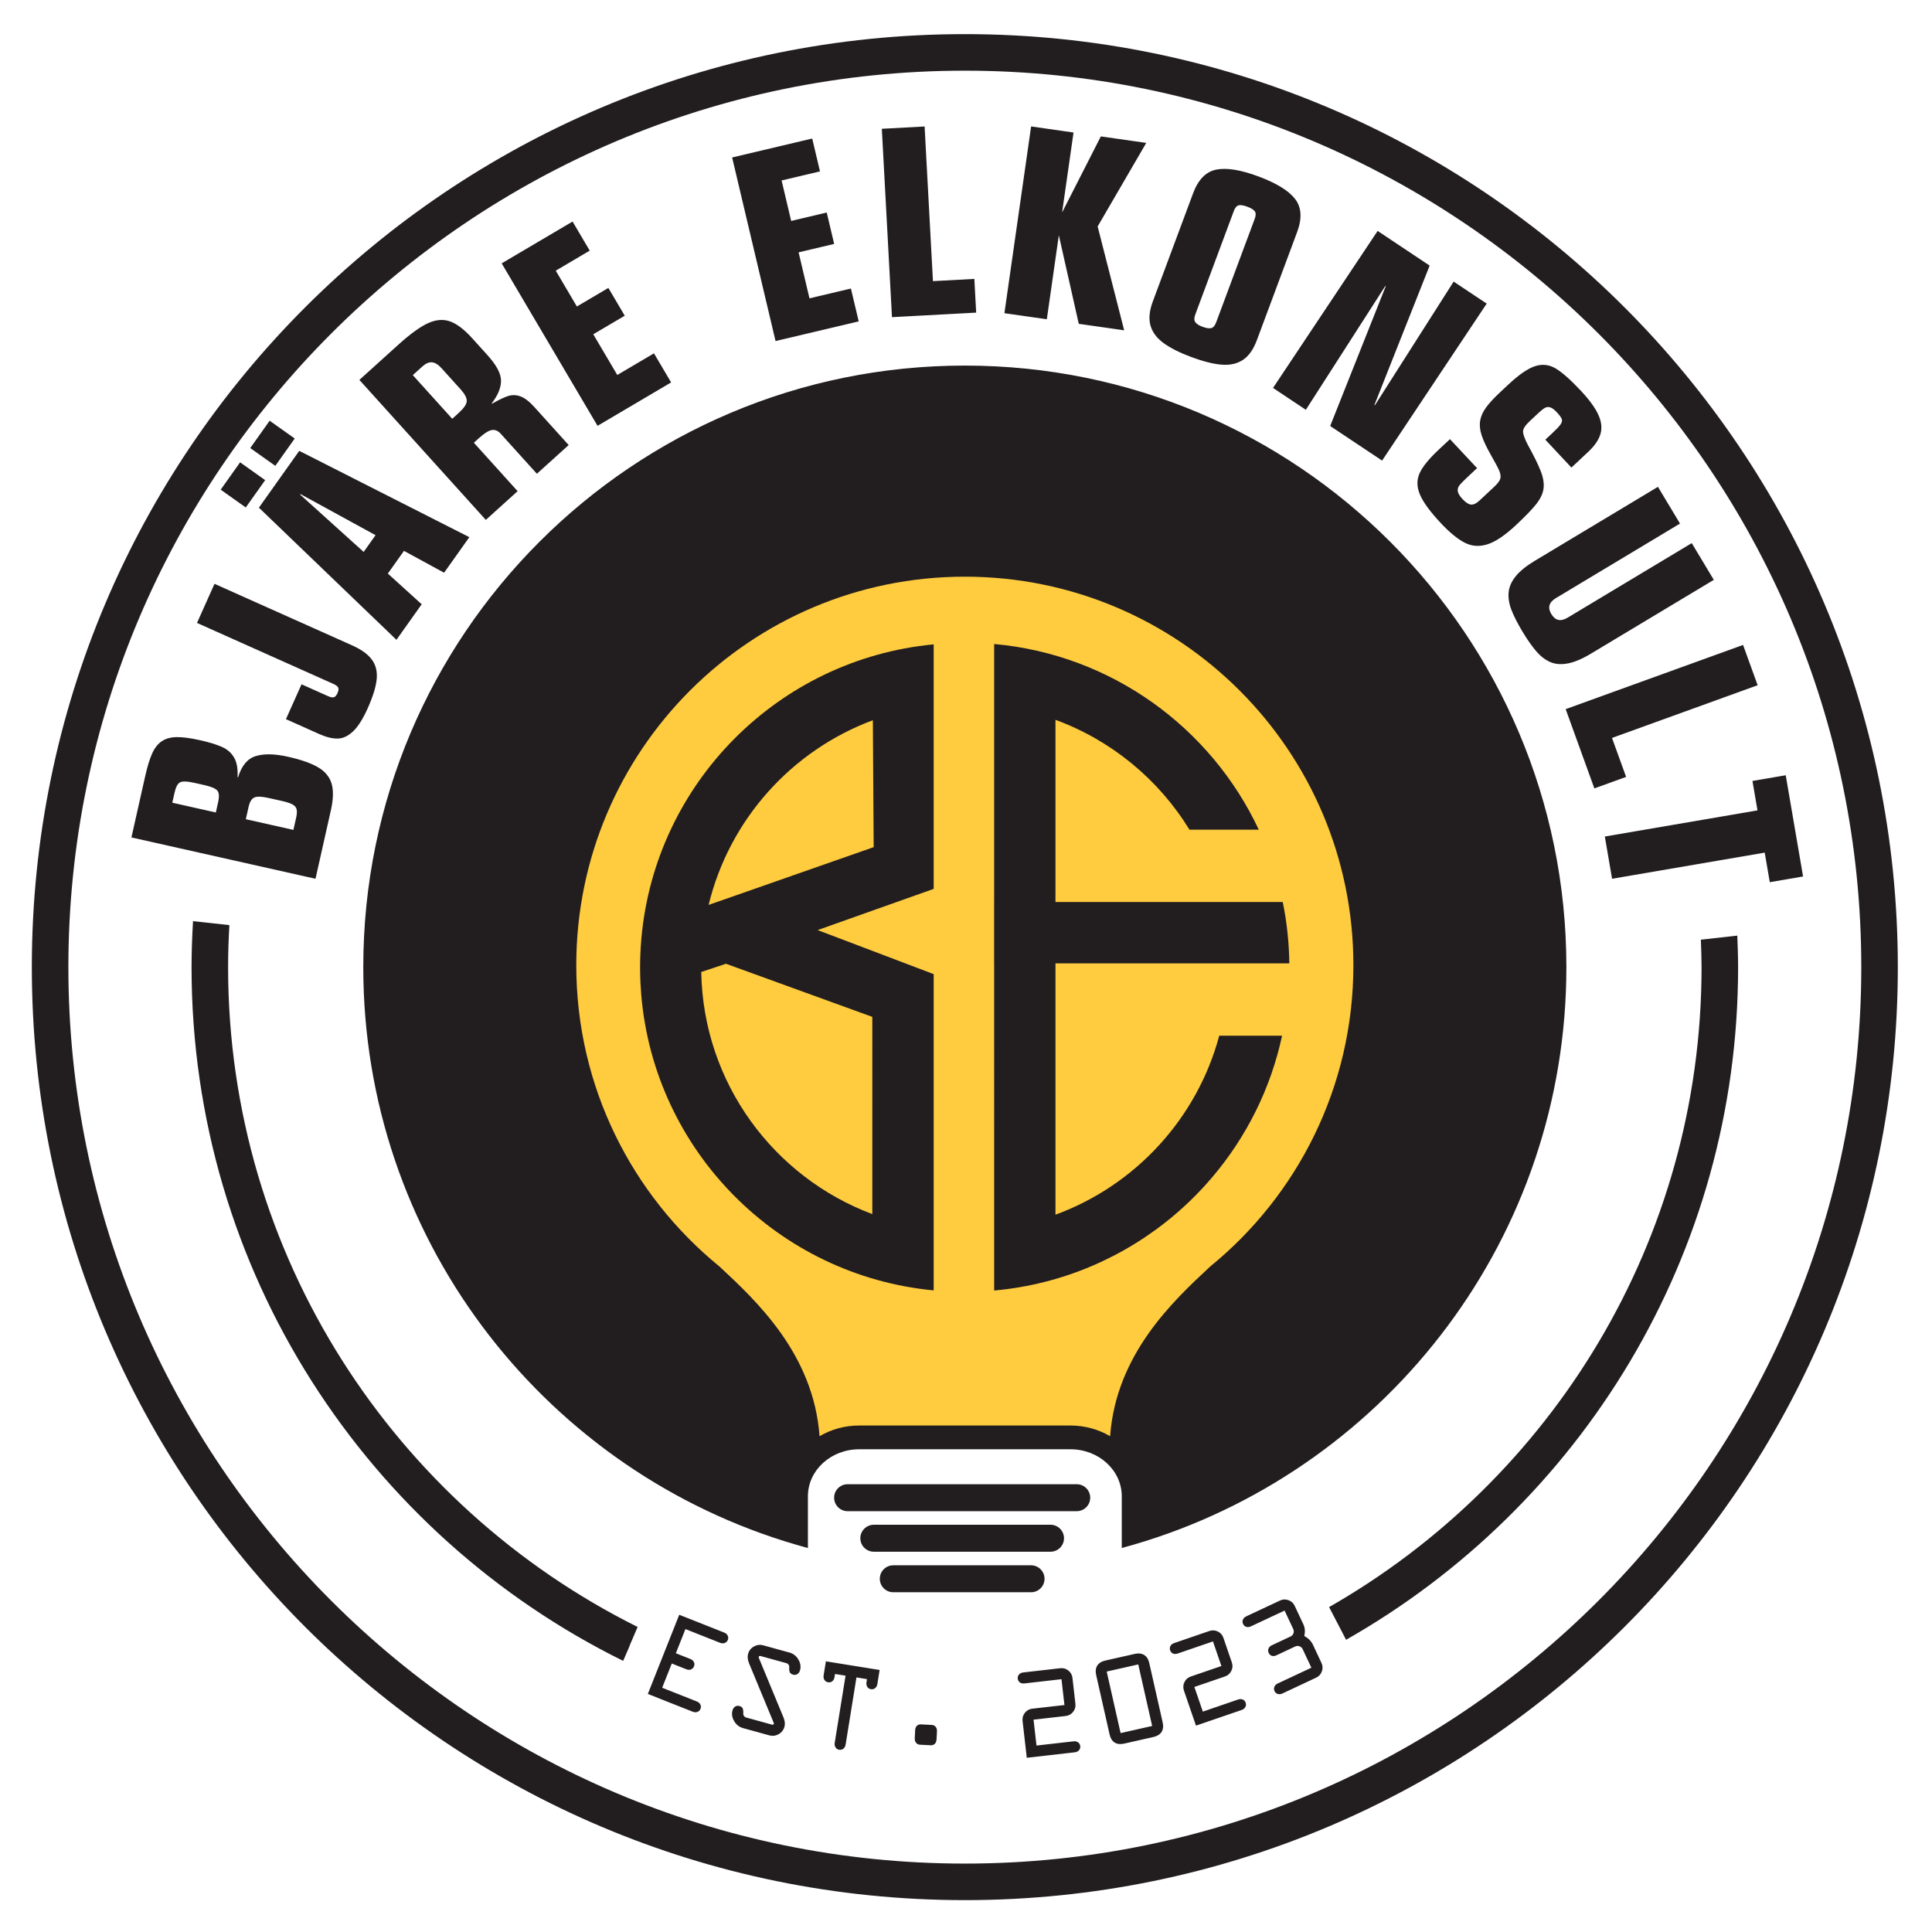 <svg clip-rule="evenodd" fill-rule="evenodd" stroke-linejoin="round" stroke-miterlimit="2" viewBox="0 0 569 569" xmlns="http://www.w3.org/2000/svg"><path d="m284.156 10.052c151.757 0 274.78 123.023 274.78 274.781 0 151.757-123.023 274.781-274.78 274.781-151.758 0-274.782-123.024-274.782-274.781 0-151.758 123.024-274.781 274.782-274.781zm0 10.763c-145.581 0-264.019 118.438-264.019 264.018s118.438 264.018 264.019 264.018c145.58 0 264.017-118.438 264.017-264.018s-118.437-264.018-264.017-264.018zm227.74 264.018c0 84.934-46.529 158.955-115.455 198.107l-5-9.629c65.45-37.402 109.692-107.849 109.692-188.478 0-2.711-.106-5.396-.205-8.083l10.733-1.194c.124 3.081.235 6.166.235 9.277zm-202.501 172.168h-52.045c-2.192 0-3.97-1.777-3.97-3.969s1.778-3.97 3.97-3.97h52.045c2.192 0 3.97 1.778 3.97 3.97s-1.778 3.969-3.97 3.969zm-133.409-331.585-28.231-47.854 20.874-12.313 5.054 8.566-10.006 5.903 6.224 10.549 9.27-5.469 4.828 8.184-9.27 5.467 7.072 11.987 10.803-6.373 5.054 8.567zm-59.226 63.017-40.507-38.917 11.883-16.734 50.093 25.422-7.437 10.47-11.817-6.435-4.749 6.687 9.97 9.038zm-6.154-30.818-22.094-12.092-.107.15 18.697 16.875zm120.333 296.251c-71.843-22.596-123.948-89.73-123.948-169.033 0-97.846 79.319-177.165 177.165-177.165 97.845 0 177.165 79.319 177.165 177.165 0 79.303-52.106 146.437-123.949 169.033-2.313.728-4.647 1.409-7 2.043v-15.237c0-7.642-6.757-13.84-15.104-13.84h-62.231c-8.332 0-15.098 6.198-15.098 13.84v15.237c-2.353-.634-4.687-1.315-7-2.043zm72.722 15.073h-40.577c-2.194 0-3.97-1.777-3.97-3.969s1.776-3.969 3.97-3.969h40.577c2.193 0 3.97 1.777 3.97 3.969s-1.777 3.969-3.97 3.969zm21.894 20.11 8.612-1.944c1.131-.256 2.069-.151 2.812.314.746.462 1.246 1.262 1.5 2.392l3.944 17.464c.257 1.134.147 2.065-.325 2.807-.472.739-1.274 1.235-2.406 1.492l-8.61 1.944c-1.132.256-2.066.151-2.806-.315-.737-.469-1.234-1.265-1.489-2.398l-3.945-17.461c-.254-1.13-.15-2.068.318-2.804.465-.739 1.263-1.235 2.395-1.491zm.385 3.246 4.093 18.125 9.293-2.099-4.092-18.125zm146.707-245.927 44.957-7.697-1.484-8.67 9.804-1.678 5.105 29.814-9.803 1.679-1.492-8.707-44.958 7.698zm-155.533 198.695h-67.483c-2.192 0-3.969-1.777-3.969-3.969s1.777-3.97 3.969-3.97h67.483c2.192 0 3.969 1.778 3.969 3.97s-1.777 3.969-3.969 3.969zm-133.587 44.082c-75.296-37.156-127.112-114.668-127.112-204.312 0-4.549.172-9.055.435-13.538l10.704 1.163c-.231 4.099-.376 8.22-.376 12.375 0 85.039 49.201 158.768 120.609 194.325-4.729 10.98-.587 1.603-4.26 9.987zm16.519-13.579 13.215 5.237c.503.202.856.503 1.055.904.199.405.209.83.034 1.276-.172.435-.474.732-.903.893-.432.162-.892.146-1.383-.05l-10.195-4.042-2.82 7.119 4.288 1.7c.493.196.835.493 1.028.898.193.398.202.823.025 1.269-.177.445-.473.749-.889.907-.417.159-.871.146-1.362-.05l-4.288-1.701-2.829 7.133 10.192 4.042c.505.202.856.503 1.055.907.199.402.211.827.034 1.273-.176.445-.479.749-.906.904-.429.155-.888.134-1.38-.061l-13.216-5.236zm191.712-350.103 16.356-41.148-.125-.082-23.397 36.455-9.667-6.44 30.807-46.237 15.319 10.208-16.284 41.105.205-.041 23.151-36.353 9.729 6.482-30.806 46.237zm-248.674 27.653-37.242-41.23 11.539-10.424c3.453-3.118 6.339-5.209 8.663-6.274 2.323-1.064 4.485-1.243 6.491-.536s4.194 2.372 6.564 4.997l4.479 4.957c2.637 2.919 3.965 5.414 3.981 7.48.019 2.069-.892 4.301-2.731 6.694l.1.11c2.002-1.14 3.588-1.898 4.754-2.267 1.166-.37 2.368-.331 3.607.118 1.238.448 2.588 1.48 4.047 3.095l10.15 11.238-9.364 8.458-10.649-11.789c-.796-.88-1.666-1.244-2.611-1.091s-2.188.928-3.732 2.32l-1.568 1.418 12.887 14.267zm-21.509-42.639 11.618 12.863 1.79-1.618c1.614-1.459 2.443-2.656 2.482-3.591.038-.936-.564-2.092-1.809-3.468l-5.597-6.199c-.979-1.083-1.917-1.668-2.814-1.757-.898-.09-1.851.322-2.862 1.233zm-27.566 105.704-9.792-4.379 4.591-10.266 7.792 3.486c.7.313 1.258.426 1.677.342.417-.082.791-.499 1.125-1.245.324-.722.386-1.27.187-1.643-.199-.375-.659-.722-1.383-1.046l-40.181-17.97 5.152-11.52 40.52 18.123c2.733 1.221 4.678 2.629 5.839 4.217 1.159 1.59 1.628 3.513 1.404 5.77-.224 2.259-1.103 5.105-2.638 8.538-1.406 3.14-2.84 5.405-4.303 6.797-1.462 1.392-2.979 2.102-4.551 2.132-1.571.029-3.384-.416-5.439-1.336zm177.233 291.675 3.172.162c.479.02.86.205 1.145.546.287.344.415.783.39 1.309l-.123 2.396c-.027.557-.198.989-.51 1.302-.312.312-.713.456-1.204.432l-3.173-.162c-.478-.026-.859-.216-1.144-.57s-.415-.796-.388-1.326l.121-2.396c.029-.553.199-.982.51-1.282.312-.297.713-.438 1.204-.411zm-190.156-370.657-7.384-5.243 5.716-8.05 7.384 5.243zm285.968 338.833 9.928-4.656c.798-.375 1.623-.412 2.475-.108.853.303 1.469.863 1.849 1.673l2.56 5.46c.24.512.382 1.052.424 1.616.042.563-.008 1.167-.155 1.805.6.33 1.112.708 1.531 1.13.422.422.749.887.986 1.387l2.544 5.425c.379.81.416 1.64.111 2.483-.307.851-.865 1.465-1.675 1.843l-9.927 4.656c-.491.229-.951.276-1.383.148-.43-.135-.747-.418-.951-.85-.203-.432-.215-.861-.036-1.279.181-.418.51-.739.989-.965l9.894-4.639-2.569-5.476c-.182-.388-.488-.665-.918-.823-.43-.159-.845-.145-1.245.04l-5.545 2.602c-.503.236-.957.29-1.365.161-.408-.128-.72-.424-.934-.88-.198-.422-.215-.84-.049-1.259.166-.418.489-.742.968-.965l5.545-2.604c.4-.186.677-.493.832-.918.153-.432.136-.844-.051-1.242l-2.559-5.459-9.894 4.636c-.501.236-.964.29-1.387.162-.422-.128-.737-.418-.946-.864-.203-.431-.215-.857-.036-1.275.181-.419.51-.742.989-.965zm94.06-267.181 52.245-18.906 4.294 11.866-42.893 15.521 4.156 11.481-9.353 3.385zm-368.193 49.957-54.21-12.171 4.074-18.142c.617-2.753 1.294-4.947 2.029-6.583.734-1.635 1.684-2.841 2.848-3.62 1.164-.778 2.63-1.178 4.396-1.2 1.768-.022 4.052.282 6.851.911 2.68.601 4.816 1.252 6.409 1.952 1.592.7 2.797 1.745 3.613 3.133.818 1.387 1.163 3.321 1.036 5.805l.145.032c1.053-3.44 2.801-5.527 5.249-6.259 2.446-.73 5.588-.664 9.427.198 3.886.872 6.854 1.913 8.903 3.12 2.049 1.208 3.371 2.806 3.965 4.79s.525 4.605-.208 7.865zm-42.175-22.402 12.819 2.879.666-2.969c.385-1.715.304-2.88-.241-3.498-.546-.617-1.773-1.14-3.681-1.569l-3.259-.732c-1.883-.421-3.197-.47-3.943-.143-.745.327-1.31 1.348-1.695 3.062zm21.654 4.863 14.014 3.146.813-3.62c.233-1.038.277-1.853.131-2.445-.146-.59-.546-1.066-1.201-1.429-.654-.363-1.693-.703-3.117-1.024l-4.02-.902c-1.979-.444-3.359-.481-4.14-.112-.78.37-1.336 1.293-1.667 2.764zm273.411 242.638 10.372-3.56c.845-.29 1.671-.239 2.478.149.806.388 1.358 1.015 1.652 1.872l2.485 7.241c.293.857.242 1.69-.156 2.49-.398.803-1.018 1.35-1.866 1.64l-9.012 3.093 2.49 7.258 10.372-3.556c.511-.175.975-.175 1.39.003.414.179.699.493.854.948.155.453.122.878-.103 1.273-.223.394-.585.681-1.086.853l-13.447 4.612-3.547-10.334c-.29-.851-.239-1.674.151-2.483.389-.804 1.012-1.357 1.871-1.651l9.013-3.09-2.485-7.244-10.371 3.56c-.525.178-.991.182-1.396.01-.406-.176-.69-.493-.848-.958-.156-.453-.122-.878.103-1.276.222-.398.585-.681 1.086-.85zm-102.575 5.375 15.828 2.55-.667 4.127c-.086.533-.305.945-.656 1.224-.353.281-.765.382-1.236.308-.474-.075-.832-.308-1.077-.689-.245-.384-.324-.84-.239-1.363l.147-.914-3.098-.5-3.188 19.766c-.087.537-.306.941-.657 1.224-.352.284-.764.386-1.236.311-.474-.078-.832-.311-1.076-.696-.245-.38-.326-.836-.242-1.356l3.189-19.765-3.099-.499-.147.911c-.086.54-.305.945-.658 1.228-.351.28-.764.385-1.237.307-.472-.077-.831-.307-1.076-.692-.244-.384-.324-.836-.24-1.356zm96.289-400.508 11.85-31.825c1.51-4.057 3.79-6.39 6.842-6.996 3.05-.607 7.197.066 12.437 2.016 5.263 1.96 8.85 4.167 10.763 6.621 1.91 2.455 2.11 5.711.601 9.768l-11.852 31.826c-1.027 2.759-2.404 4.701-4.129 5.828-1.726 1.125-3.82 1.587-6.278 1.385-2.459-.204-5.429-.952-8.905-2.247-3.433-1.279-6.151-2.647-8.155-4.107-2.006-1.459-3.292-3.177-3.862-5.16-.568-1.98-.339-4.35.688-7.109zm18.658 6.154 11.358-30.502c.354-.95.365-1.672.033-2.166-.331-.493-1.076-.955-2.235-1.387-1.137-.424-1.991-.557-2.564-.4-.574.157-1.036.71-1.39 1.66l-11.359 30.503c-.352.951-.358 1.689-.012 2.213.346.525 1.065.99 2.154 1.397 1.112.415 1.969.542 2.57.383.6-.159 1.083-.726 1.445-1.701zm-56.818 397.63 10.895-1.242c.889-.101 1.685.128 2.389.682.703.553 1.107 1.282 1.209 2.183l.867 7.608c.103.901-.126 1.701-.688 2.399-.56.698-1.285 1.096-2.174 1.198l-9.468 1.079.869 7.626 10.895-1.242c.538-.06.99.041 1.356.304s.577.634.631 1.106c.054.48-.071.885-.374 1.222-.304.34-.719.54-1.246.6l-14.125 1.61-1.237-10.858c-.101-.887.126-1.683.68-2.389.554-.705 1.283-1.106 2.183-1.211l9.468-1.076-.867-7.609-10.895 1.242c-.55.061-1.005-.034-1.365-.29-.359-.256-.567-.631-.622-1.12-.054-.476.071-.884.374-1.221.306-.338.721-.541 1.245-.601zm203.377-321.782-36.239 21.764c-2.567 1.541-4.838 2.495-6.814 2.858-1.973.364-3.701.215-5.177-.441s-2.847-1.724-4.109-3.203c-1.264-1.479-2.608-3.405-4.036-5.78-1.413-2.355-2.476-4.437-3.188-6.247-.712-1.809-1.002-3.531-.874-5.167.128-1.637.81-3.229 2.045-4.778 1.233-1.55 3.134-3.096 5.7-4.636l36.24-21.766 6.497 10.819-36.557 21.955c-2.037 1.223-2.482 2.79-1.335 4.698 1.159 1.93 2.757 2.284 4.793 1.061l36.557-21.956zm-432.359-21.322-7.384-5.244 5.715-8.049 7.385 5.244zm223.434-57.213 7.861-55.001 12.493 1.786-3.314 23.183-.094.137.146.02 11.308-22.191 13.373 1.913-14.316 24.61 7.813 30.584-13.373-1.912-5.823-25.876-.147-.021.052.157-3.487 24.396zm-33.114 1.169-2.99-55.479 12.6-.68 2.455 45.548 12.194-.658.535 9.933zm172.315 44.462-2.9 2.713c-1.12 1.048-1.891 1.846-2.313 2.39-.42.547-.572 1.138-.452 1.772.118.632.584 1.385 1.394 2.252.963 1.029 1.811 1.565 2.545 1.608.734.042 1.544-.351 2.429-1.179l4.311-4.031c.994-.928 1.594-1.709 1.8-2.341.204-.633.128-1.392-.226-2.279-.356-.888-1.188-2.465-2.493-4.732-1.306-2.302-2.217-4.237-2.733-5.802-.517-1.568-.67-3-.46-4.297s.773-2.586 1.693-3.868c.917-1.282 2.326-2.811 4.224-4.586l2.439-2.28c3.126-2.924 5.756-4.72 7.889-5.394 2.13-.673 4.156-.425 6.08.743 1.919 1.167 4.378 3.35 7.369 6.549 2.5 2.675 4.21 5.03 5.131 7.065.921 2.036 1.124 3.92.611 5.653-.513 1.734-1.727 3.495-3.644 5.287l-4.906 4.589-7.681-8.214 1.952-1.826c1.284-1.199 2.128-2.09 2.533-2.672.403-.582.523-1.107.354-1.577-.169-.469-.65-1.129-1.442-1.979-.745-.795-1.394-1.281-1.947-1.456-.555-.177-1.078-.128-1.567.144-.491.273-1.089.738-1.794 1.396l-2.711 2.536c-1.247 1.165-1.893 2.142-1.937 2.928-.043.786.41 2.106 1.363 3.958 1.767 3.193 3.032 5.761 3.799 7.703.766 1.943 1.058 3.659.878 5.15-.182 1.492-.872 3.008-2.07 4.552s-3.226 3.652-6.082 6.321c-3.217 3.008-6.015 4.889-8.394 5.64-2.381.752-4.616.588-6.706-.488-2.09-1.078-4.437-3.008-7.04-5.79-3.16-3.38-5.206-6.184-6.137-8.413-.933-2.227-.958-4.312-.079-6.252.878-1.94 2.746-4.244 5.602-6.915l3.334-3.117zm-206.605-37.426-12.788-54.068 23.586-5.577 2.289 9.678-11.304 2.674 2.817 11.919 10.475-2.477 2.186 9.247-10.473 2.476 3.202 13.545 12.209-2.888 2.289 9.68zm-3.627 384.122 7.728 2.132c1.128.311 2.002.992 2.621 2.045.618 1.053.783 2.102.495 3.148-.144.523-.407.904-.787 1.144-.381.243-.801.3-1.263.172-.451-.125-.763-.337-.942-.641-.177-.304-.239-.86-.185-1.67.017-.203-.056-.419-.216-.638-.162-.219-.358-.361-.589-.428l-7.726-2.133c-.086-.02-.179-.007-.28.054-.1.054-.162.128-.186.213-.01.037-.012.077-.005.125.007.047.019.108.039.178l7.262 17.535c.208.527.334 1.012.382 1.458.047.445.015.873-.1 1.289-.265.958-.835 1.686-1.71 2.183-.876.495-1.8.61-2.772.344l-7.727-2.133c-1.118-.307-1.985-.992-2.601-2.051-.617-1.056-.783-2.102-.498-3.135.144-.526.407-.904.787-1.147.381-.242.801-.3 1.263-.172.437.118.746.334.923.638s.246.86.204 1.673c-.017.203.056.419.217.638s.351.361.569.422l7.728 2.132c.108.031.21.02.304-.033.093-.054.152-.129.179-.226.01-.038.012-.078.005-.126-.007-.046-.019-.107-.039-.175l-7.263-17.538c-.207-.526-.333-1.012-.381-1.457-.047-.446-.015-.874.1-1.289.265-.959.835-1.687 1.71-2.183.876-.496 1.794-.614 2.754-.348z" fill="#221e1f"/><path d="m241.368 422.981c-1.757-24.19-18.601-39.853-29.445-49.955-25.752-20.984-42.202-52.945-42.202-88.752 0-63.2 51.234-114.434 114.435-114.434s114.434 51.234 114.434 114.434c0 35.807-16.451 67.768-42.201 88.752-10.846 10.103-27.689 25.765-29.446 49.957-3.39-1.997-7.392-3.151-11.675-3.151h-62.231c-4.281 0-8.281 1.154-11.669 3.149z" fill="#ffcc40"/><path d="m292.791 283.72h-.01v-18.059h.01v-75.997c34.576 3.111 63.849 24.633 77.937 54.687h-20.415c-9.069-14.78-22.949-26.292-39.463-32.349v53.659h66.94c1.196 5.843 1.853 11.881 1.928 18.059h-68.868v74.024c23.505-8.625 41.678-28.291 48.231-52.716h18.507c-3.353 15.613-10.514 29.811-20.472 41.567-.249.294-.498.583-.748.871-.503.578-1.006 1.151-1.524 1.719-.254.284-.508.568-.777.842-.204.219-.409.439-.618.658-.951 1.006-1.928 1.993-2.929 2.959-.389.379-.782.752-1.181 1.121-.842.787-1.698 1.564-2.575 2.316-.269.239-.548.474-.822.708-14.602 12.395-32.975 20.475-53.151 22.288zm-17.81-93.947v72.017l-34.175 12.131 34.175 12.972v93.145c-45.852-4.35-82.274-41.081-86.13-87.082 0-.01-.005-.02 0-.035-.094-1.131-.169-2.272-.224-3.417-.025-.454-.04-.907-.055-1.366-.015-.508-.03-1.021-.04-1.534-.005-.149-.005-.299-.005-.448-.005-.394-.01-.787-.01-1.181v-.104c0-.394.005-.793.01-1.186.005-.414.01-.822.02-1.231.01-.408.025-.821.04-1.23.03-.817.075-1.629.125-2.441.049-.813.114-1.624.184-2.426 4.065-45.768 40.392-82.264 86.085-86.584zm-66.283 76.735 48.613-17.013-.245-37.374c-23.917 8.893-42.265 29.244-48.368 54.387zm48.209 32.974-43.107-15.643-7.273 2.426c.577 32.681 21.351 60.429 50.38 71.3z" fill="#221e1f"/></svg>
